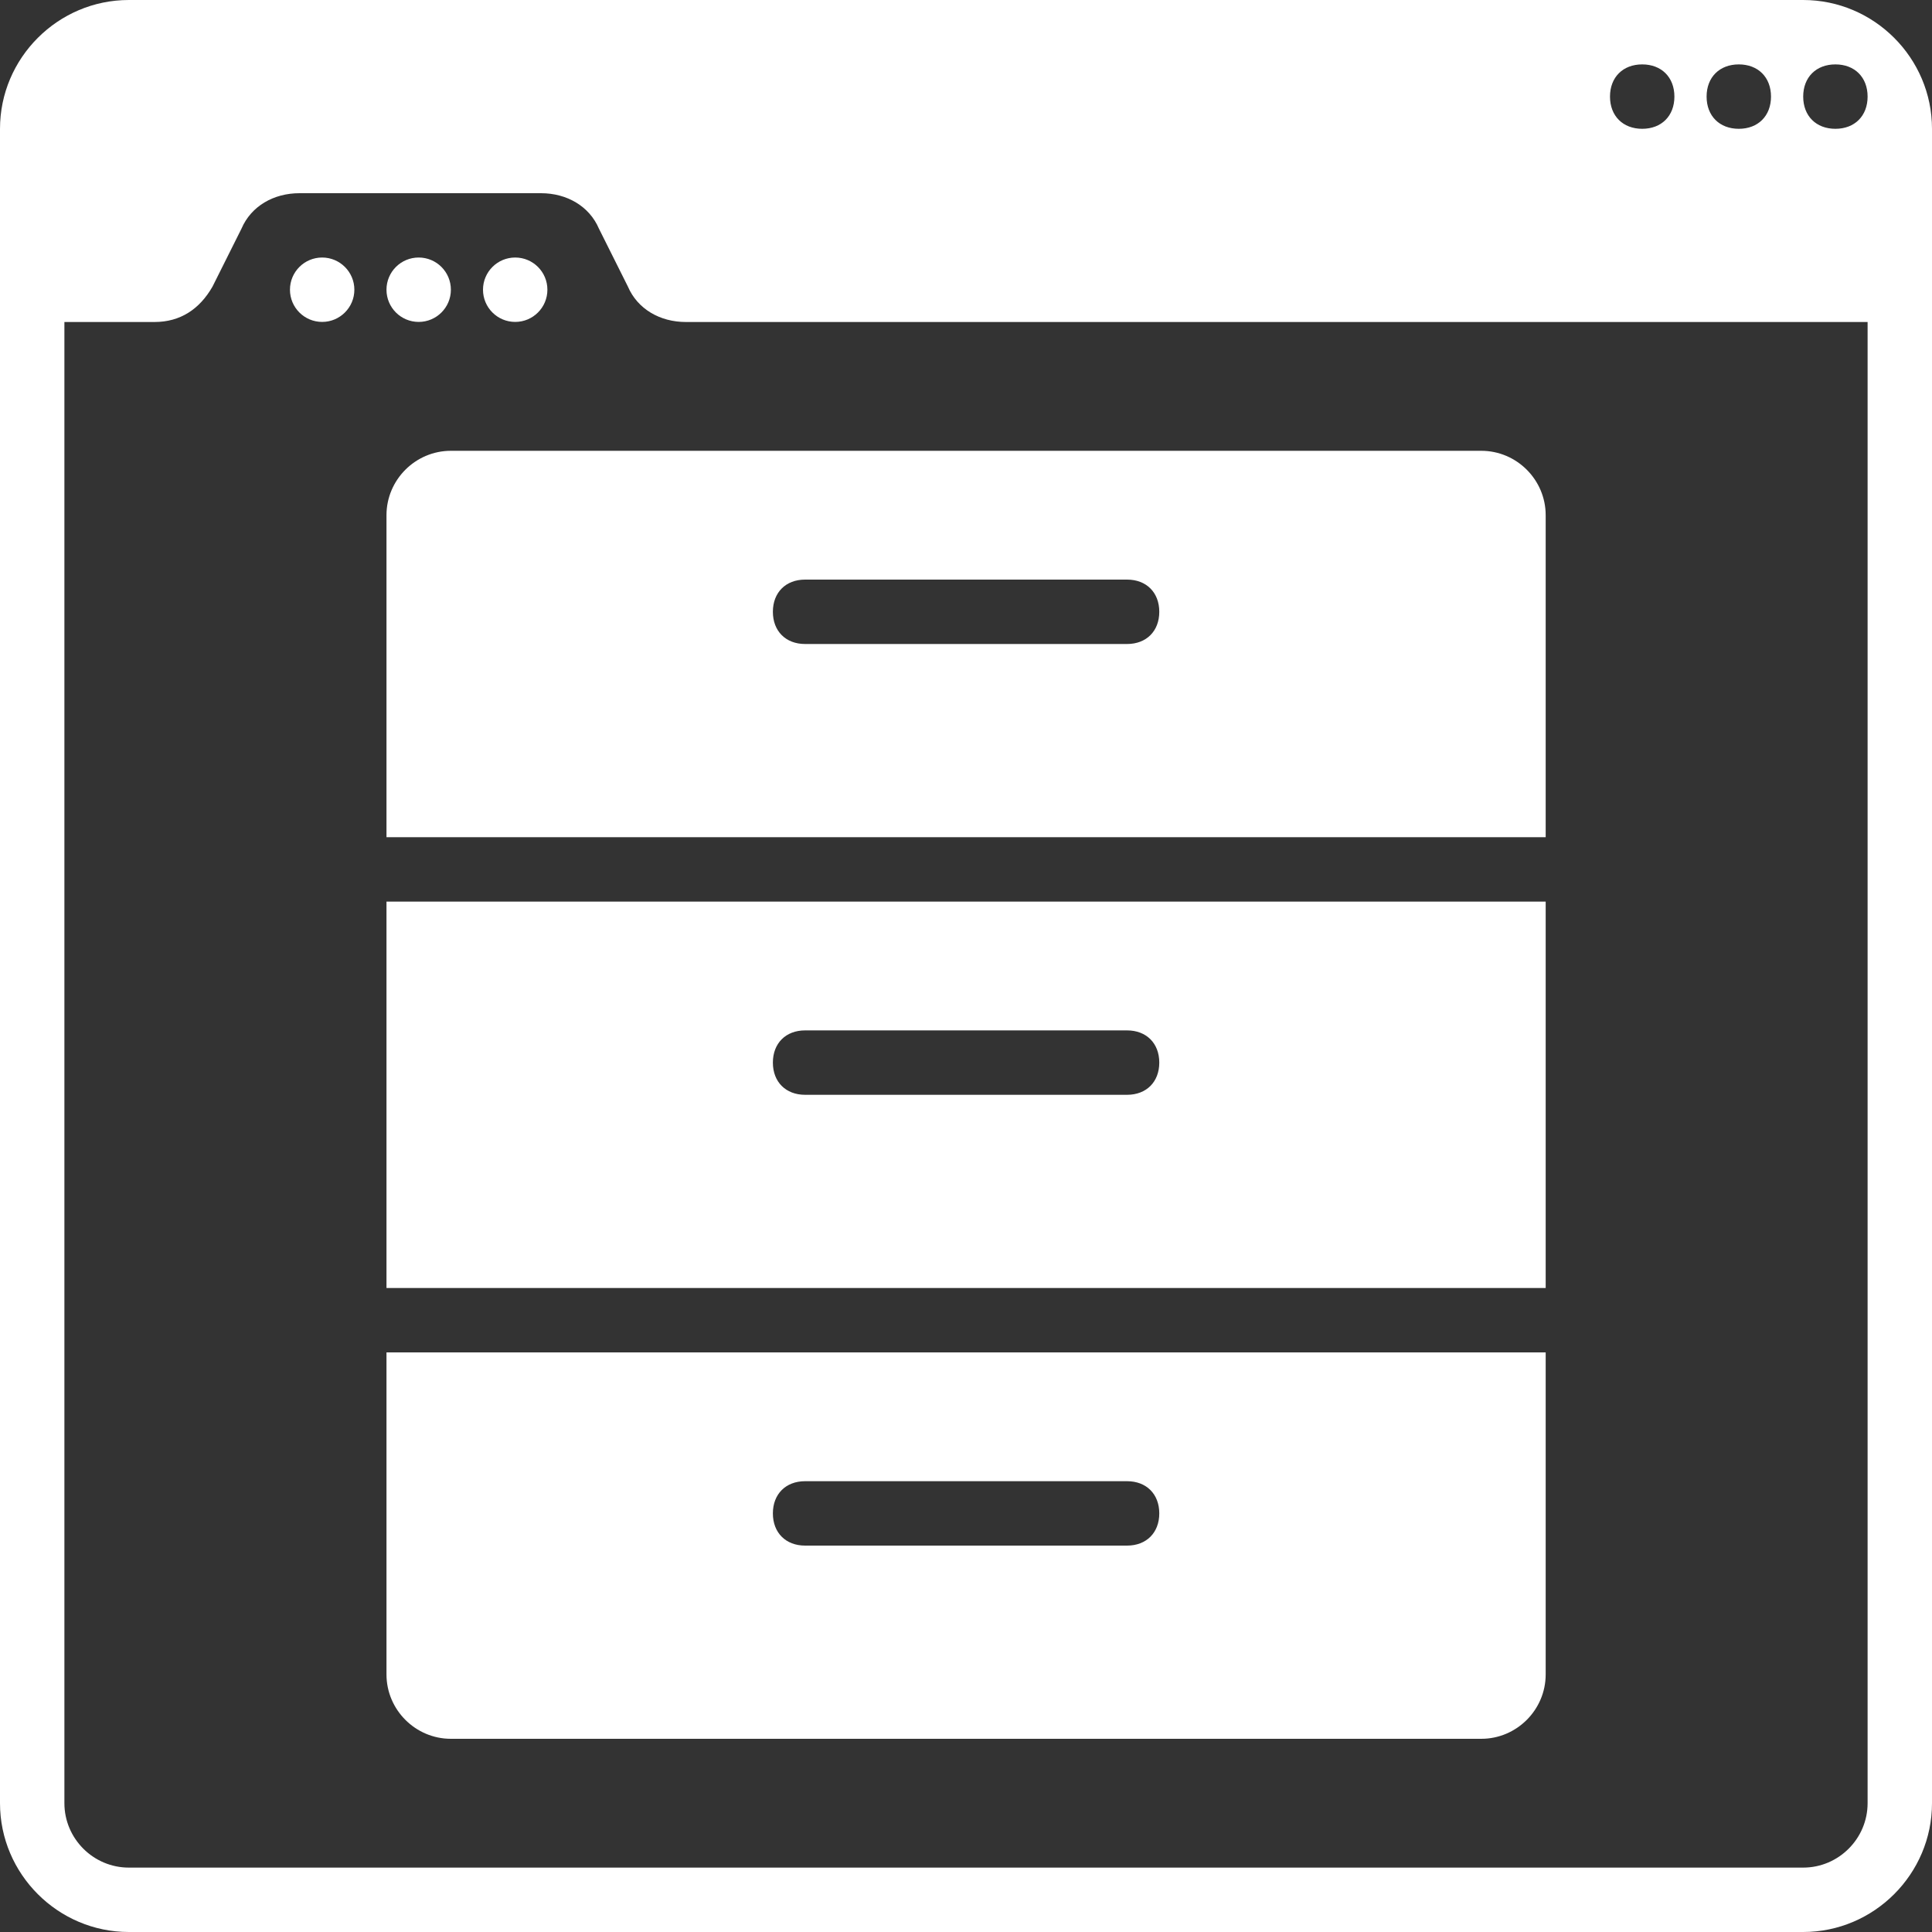 <svg width="24" height="24" viewBox="0 0 24 24" fill="none" xmlns="http://www.w3.org/2000/svg">
<rect x="0" y="0" width="24" height="24" fill="#333333" stroke="none"/>
<path d="M22.4 0H1.6C0.72 0 0 0.72 0 1.6V22.4C0 23.28 0.72 24 1.6 24H22.4C23.28 24 24 23.28 24 22.4V1.6C24 0.72 23.28 0 22.4 0ZM22.8 0.8C23.04 0.8 23.2 0.96 23.2 1.2C23.2 1.44 23.04 1.6 22.8 1.6C22.56 1.6 22.4 1.44 22.4 1.2C22.4 0.96 22.56 0.8 22.8 0.8ZM21.6 0.8C21.84 0.8 22 0.96 22 1.2C22 1.44 21.84 1.6 21.6 1.6C21.36 1.6 21.2 1.44 21.2 1.2C21.2 0.96 21.36 0.8 21.6 0.8ZM20.4 0.8C20.64 0.8 20.8 0.96 20.8 1.2C20.8 1.44 20.64 1.6 20.4 1.6C20.16 1.6 20 1.44 20 1.2C20 0.96 20.16 0.8 20.4 0.8ZM23.2 22.4C23.2 22.84 22.84 23.2 22.4 23.2H1.6C1.16 23.2 0.8 22.84 0.8 22.4V4H1.92C2.24 4 2.48 3.84 2.64 3.56L3 2.84C3.12 2.56 3.4 2.4 3.72 2.4H6.72C7.04 2.4 7.32 2.56 7.44 2.84L7.8 3.56C7.92 3.84 8.2 4 8.52 4H23.2V22.4Z" fill="white"/>
<path d="M4.002 3.999C4.222 3.999 4.402 3.82 4.402 3.599C4.402 3.378 4.222 3.199 4.002 3.199C3.781 3.199 3.602 3.378 3.602 3.599C3.602 3.82 3.781 3.999 4.002 3.999Z" fill="white"/>
<path d="M5.201 3.999C5.422 3.999 5.601 3.82 5.601 3.599C5.601 3.378 5.422 3.199 5.201 3.199C4.98 3.199 4.801 3.378 4.801 3.599C4.801 3.82 4.98 3.999 5.201 3.999Z" fill="white"/>
<path d="M6.4 3.999C6.621 3.999 6.8 3.82 6.8 3.599C6.8 3.378 6.621 3.199 6.4 3.199C6.179 3.199 6 3.378 6 3.599C6 3.82 6.179 3.999 6.4 3.999Z" fill="white"/>
<path d="M18.401 5.6H5.601C5.161 5.6 4.801 5.96 4.801 6.4V10.4H19.201V6.4C19.201 5.96 18.841 5.6 18.401 5.6ZM14.001 8H10.001C9.761 8 9.601 7.84 9.601 7.6C9.601 7.36 9.761 7.2 10.001 7.2H14.001C14.241 7.2 14.401 7.36 14.401 7.6C14.401 7.84 14.241 8 14.001 8ZM4.801 11.2V16H19.201V11.2H4.801ZM14.001 13.6H10.001C9.761 13.6 9.601 13.44 9.601 13.2C9.601 12.96 9.761 12.8 10.001 12.8H14.001C14.241 12.8 14.401 12.96 14.401 13.2C14.401 13.44 14.241 13.6 14.001 13.6ZM4.801 16.8V20.8C4.801 21.24 5.161 21.6 5.601 21.6H18.401C18.841 21.6 19.201 21.24 19.201 20.8V16.8H4.801ZM14.001 19.2H10.001C9.761 19.2 9.601 19.04 9.601 18.8C9.601 18.56 9.761 18.4 10.001 18.4H14.001C14.241 18.4 14.401 18.56 14.401 18.8C14.401 19.04 14.241 19.2 14.001 19.2Z" fill="white"/>
</svg>
